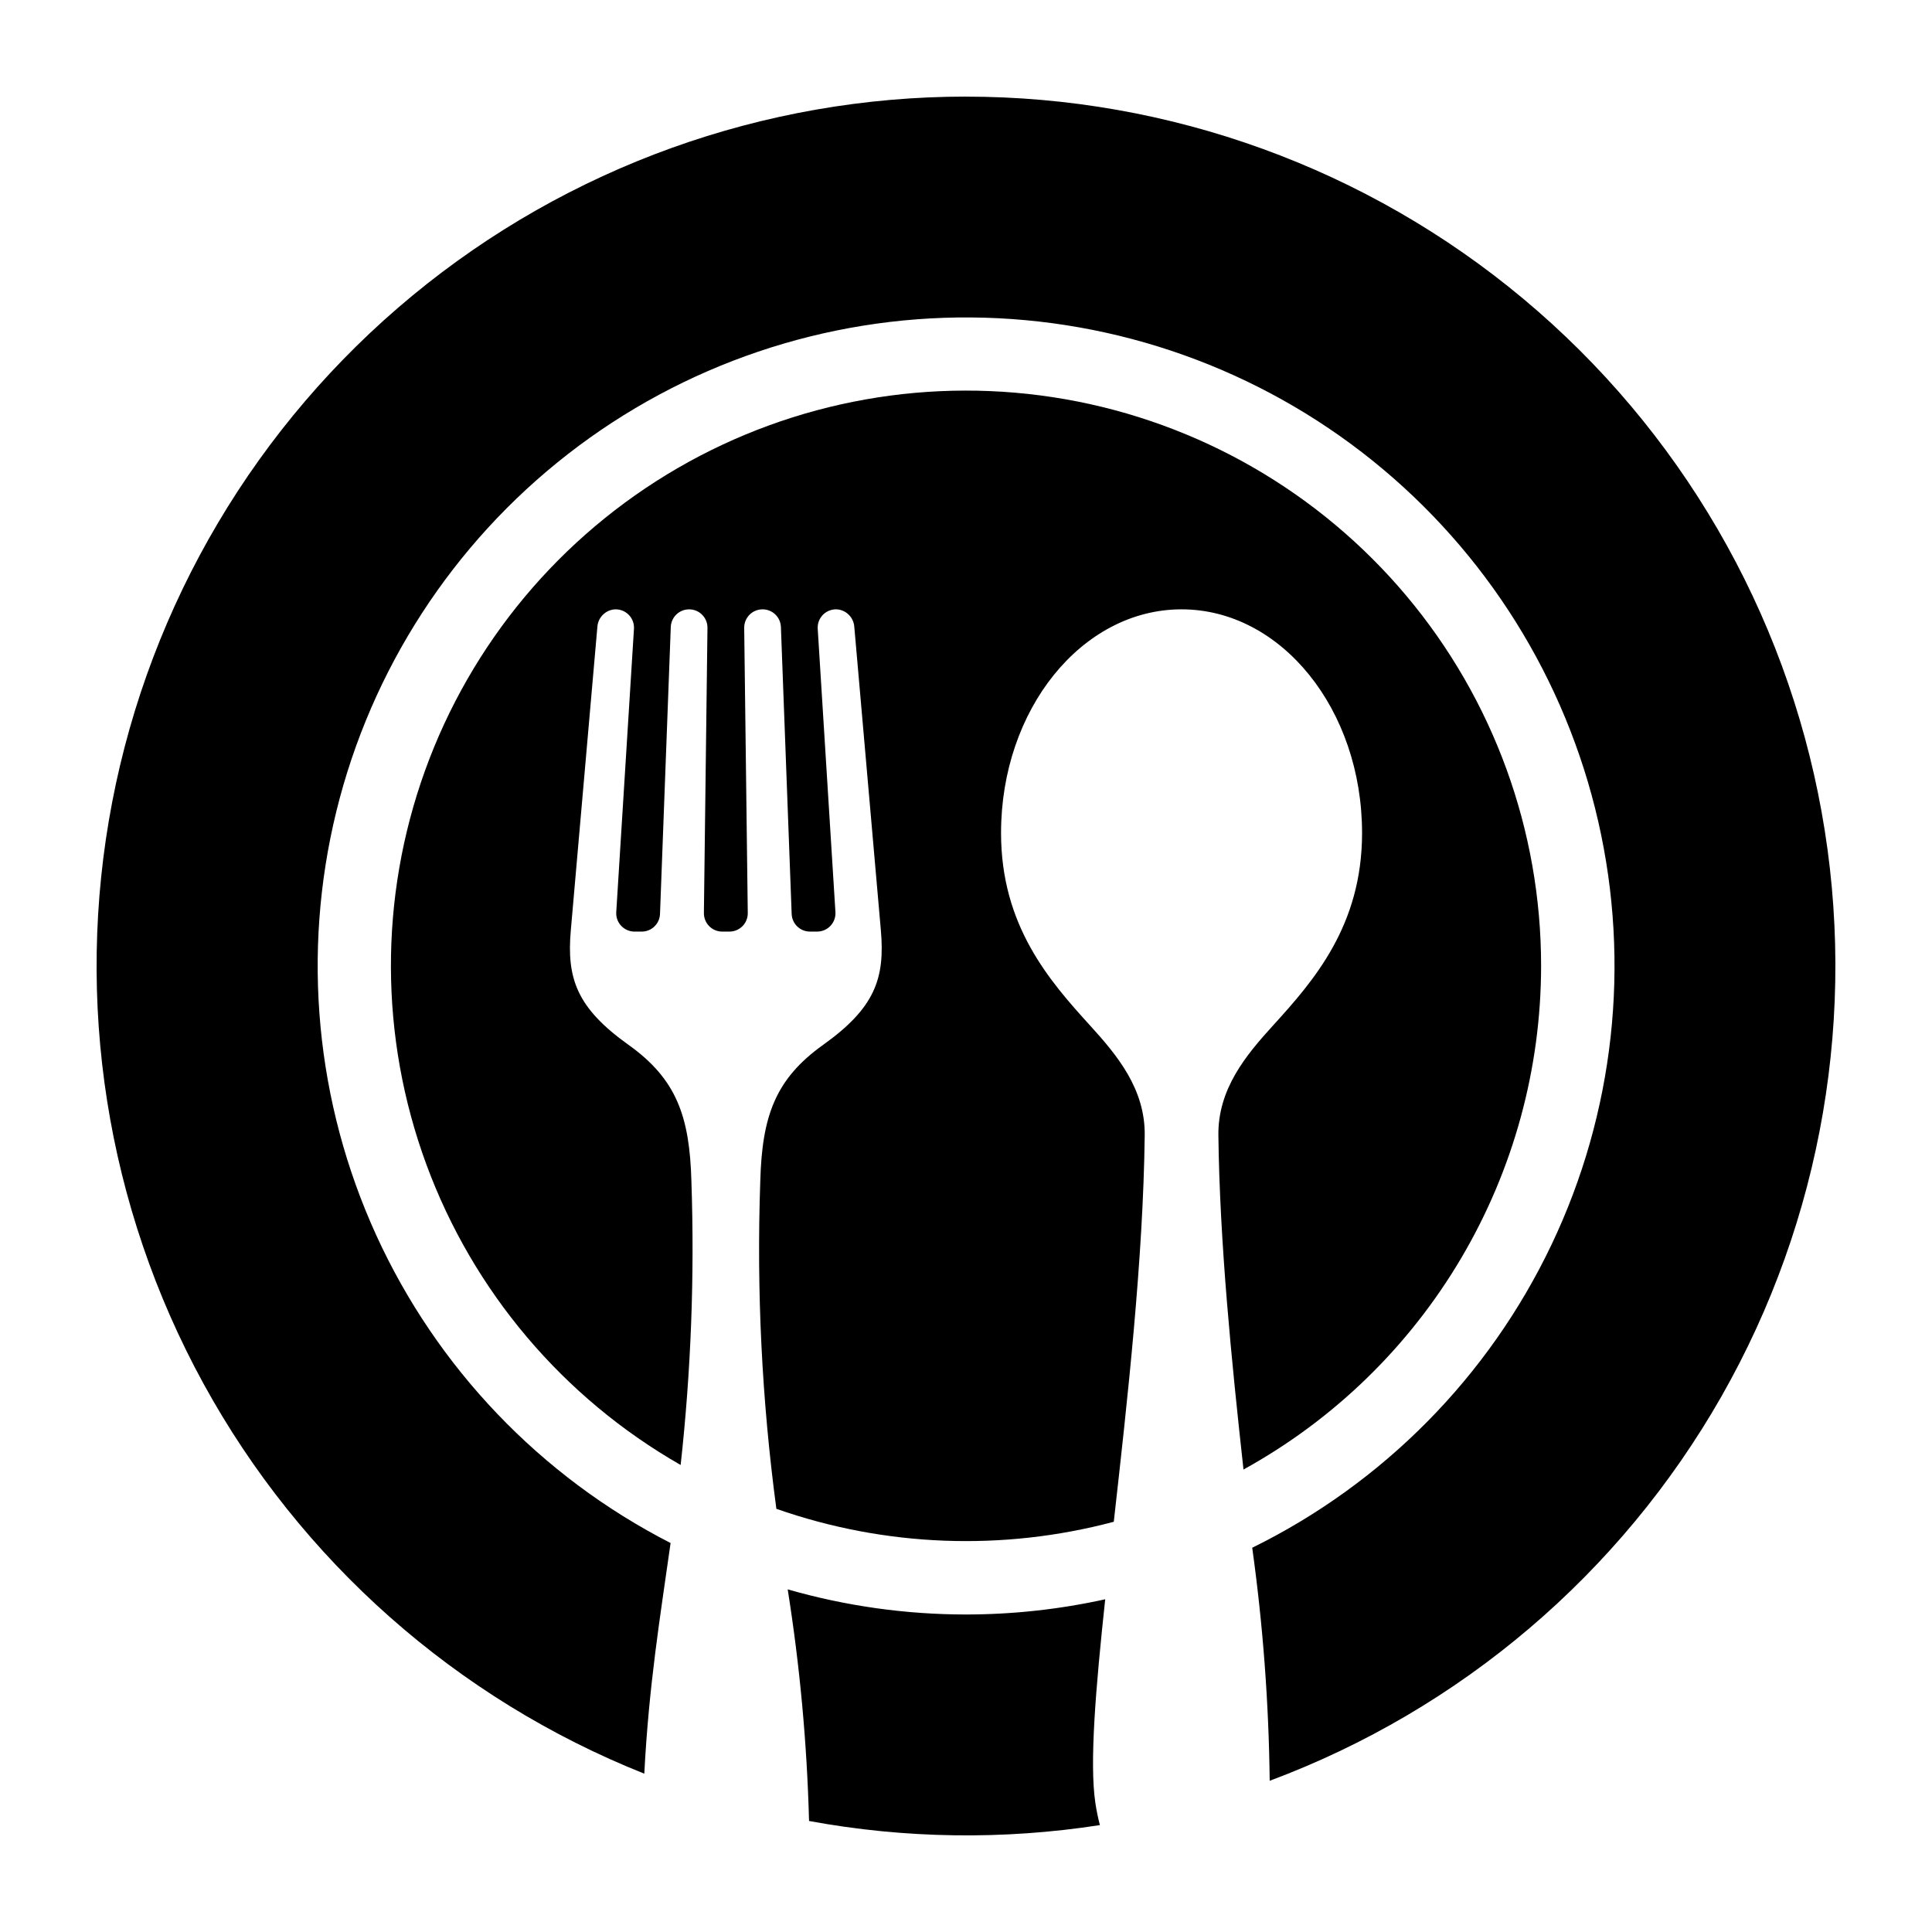 <svg xmlns="http://www.w3.org/2000/svg" width="700pt" height="700pt" viewBox="0 0 700 700"><g><path d="m558.37 350c0.027-49.047-17.246-96.531-48.781-134.09-31.539-37.562-75.312-62.797-123.62-71.262-48.309-8.465-98.059 0.383-140.49 24.984-42.426 24.605-74.816 63.387-91.465 109.52-16.652 46.137-16.492 96.664 0.445 142.69 16.938 46.031 49.57 84.609 92.152 108.95 3.766-34.125 5.066-68.48 3.898-102.79-0.637-23.441-5.348-36.988-22.789-49.434-18.84-13.445-22.422-24.148-20.906-41.492l9.629-109.99c0.242-3.324 2.852-5.984 6.168-6.293 1.906-0.133 3.781 0.562 5.137 1.91 1.355 1.348 2.066 3.215 1.949 5.121l-6.418 102.66c-0.117 1.828 0.531 3.625 1.785 4.957 1.254 1.336 3.004 2.094 4.836 2.094h2.609-0.004c3.566 0 6.496-2.82 6.629-6.387l3.902-103.98c0.133-3.566 3.062-6.387 6.629-6.387h0.035-0.004c1.773 0 3.477 0.711 4.723 1.973 1.246 1.262 1.934 2.969 1.91 4.746l-1.293 103.32 0.004-0.004c-0.023 1.773 0.664 3.484 1.91 4.746 1.246 1.262 2.945 1.973 4.719 1.973h2.629c1.773 0 3.473-0.711 4.719-1.973 1.246-1.262 1.938-2.973 1.914-4.746l-1.293-103.32c-0.023-1.777 0.668-3.484 1.914-4.746 1.246-1.262 2.945-1.973 4.719-1.973h0.035c3.566 0 6.496 2.82 6.629 6.387l3.898 103.98c0.133 3.566 3.062 6.387 6.629 6.387h2.609c1.832 0 3.582-0.758 4.836-2.094 1.254-1.332 1.898-3.129 1.785-4.957l-6.418-102.66c-0.121-1.906 0.59-3.773 1.945-5.121 1.359-1.348 3.231-2.043 5.137-1.91 3.32 0.309 5.93 2.969 6.168 6.293l9.629 109.99c1.52 17.344-2.066 28.047-20.906 41.492-17.438 12.445-22.152 25.992-22.785 49.434-1.387 39.652 0.562 79.348 5.832 118.68 39.359 13.789 81.957 15.422 122.25 4.688 4.969-44.254 10.668-95.059 11.207-140.02 0.203-16.777-10.004-29.023-19.695-39.676-14.789-16.25-32.359-36.23-32.359-69.852 0-44.758 29.281-81.043 65.402-81.043s65.402 36.285 65.402 81.043c0 33.621-17.57 53.602-32.363 69.852-9.691 10.648-19.895 22.898-19.695 39.676 0.465 38.672 4.746 81.656 9.098 121.09h0.004c32.637-17.996 59.852-44.41 78.816-76.496 18.961-32.082 28.98-68.664 29.008-105.93z"></path><path d="m350 584.96c-21.852-0.004-43.598-3.066-64.602-9.102 4.406 27.773 6.992 55.809 7.734 83.918 34.793 6.414 70.418 6.918 105.38 1.492-0.699-2.68-1.25-5.398-1.656-8.141-2.117-14.359 0.086-41.055 3.582-73.676-16.562 3.652-33.477 5.5-50.438 5.508z"></path><path d="m350 35c-73.246 0-144.2 25.523-200.66 72.184-56.461 46.66-94.898 111.54-108.7 183.47-13.801 71.934-2.098 146.43 33.09 210.67 35.191 64.238 91.668 114.21 159.71 141.31 1.652-31.949 5.727-56.707 9.527-83.566-47.082-24.102-84.652-63.391-106.63-111.5-21.977-48.113-27.074-102.23-14.469-153.61 12.605-51.371 42.176-96.984 83.93-129.46 41.754-32.473 93.242-49.906 146.13-49.48 52.895 0.43 104.09 18.691 145.32 51.836s70.055 79.23 81.828 130.8 5.801 105.6-16.953 153.35c-22.75 47.75-60.949 86.426-108.42 109.77 3.894 27.984 6.008 56.184 6.328 84.434 69.195-25.801 127.13-75.09 163.68-139.26 36.547-64.172 49.391-139.14 36.285-211.82-13.105-72.676-51.328-138.44-107.99-185.8-56.66-47.363-128.16-73.312-202.01-73.32z"></path></g></svg>